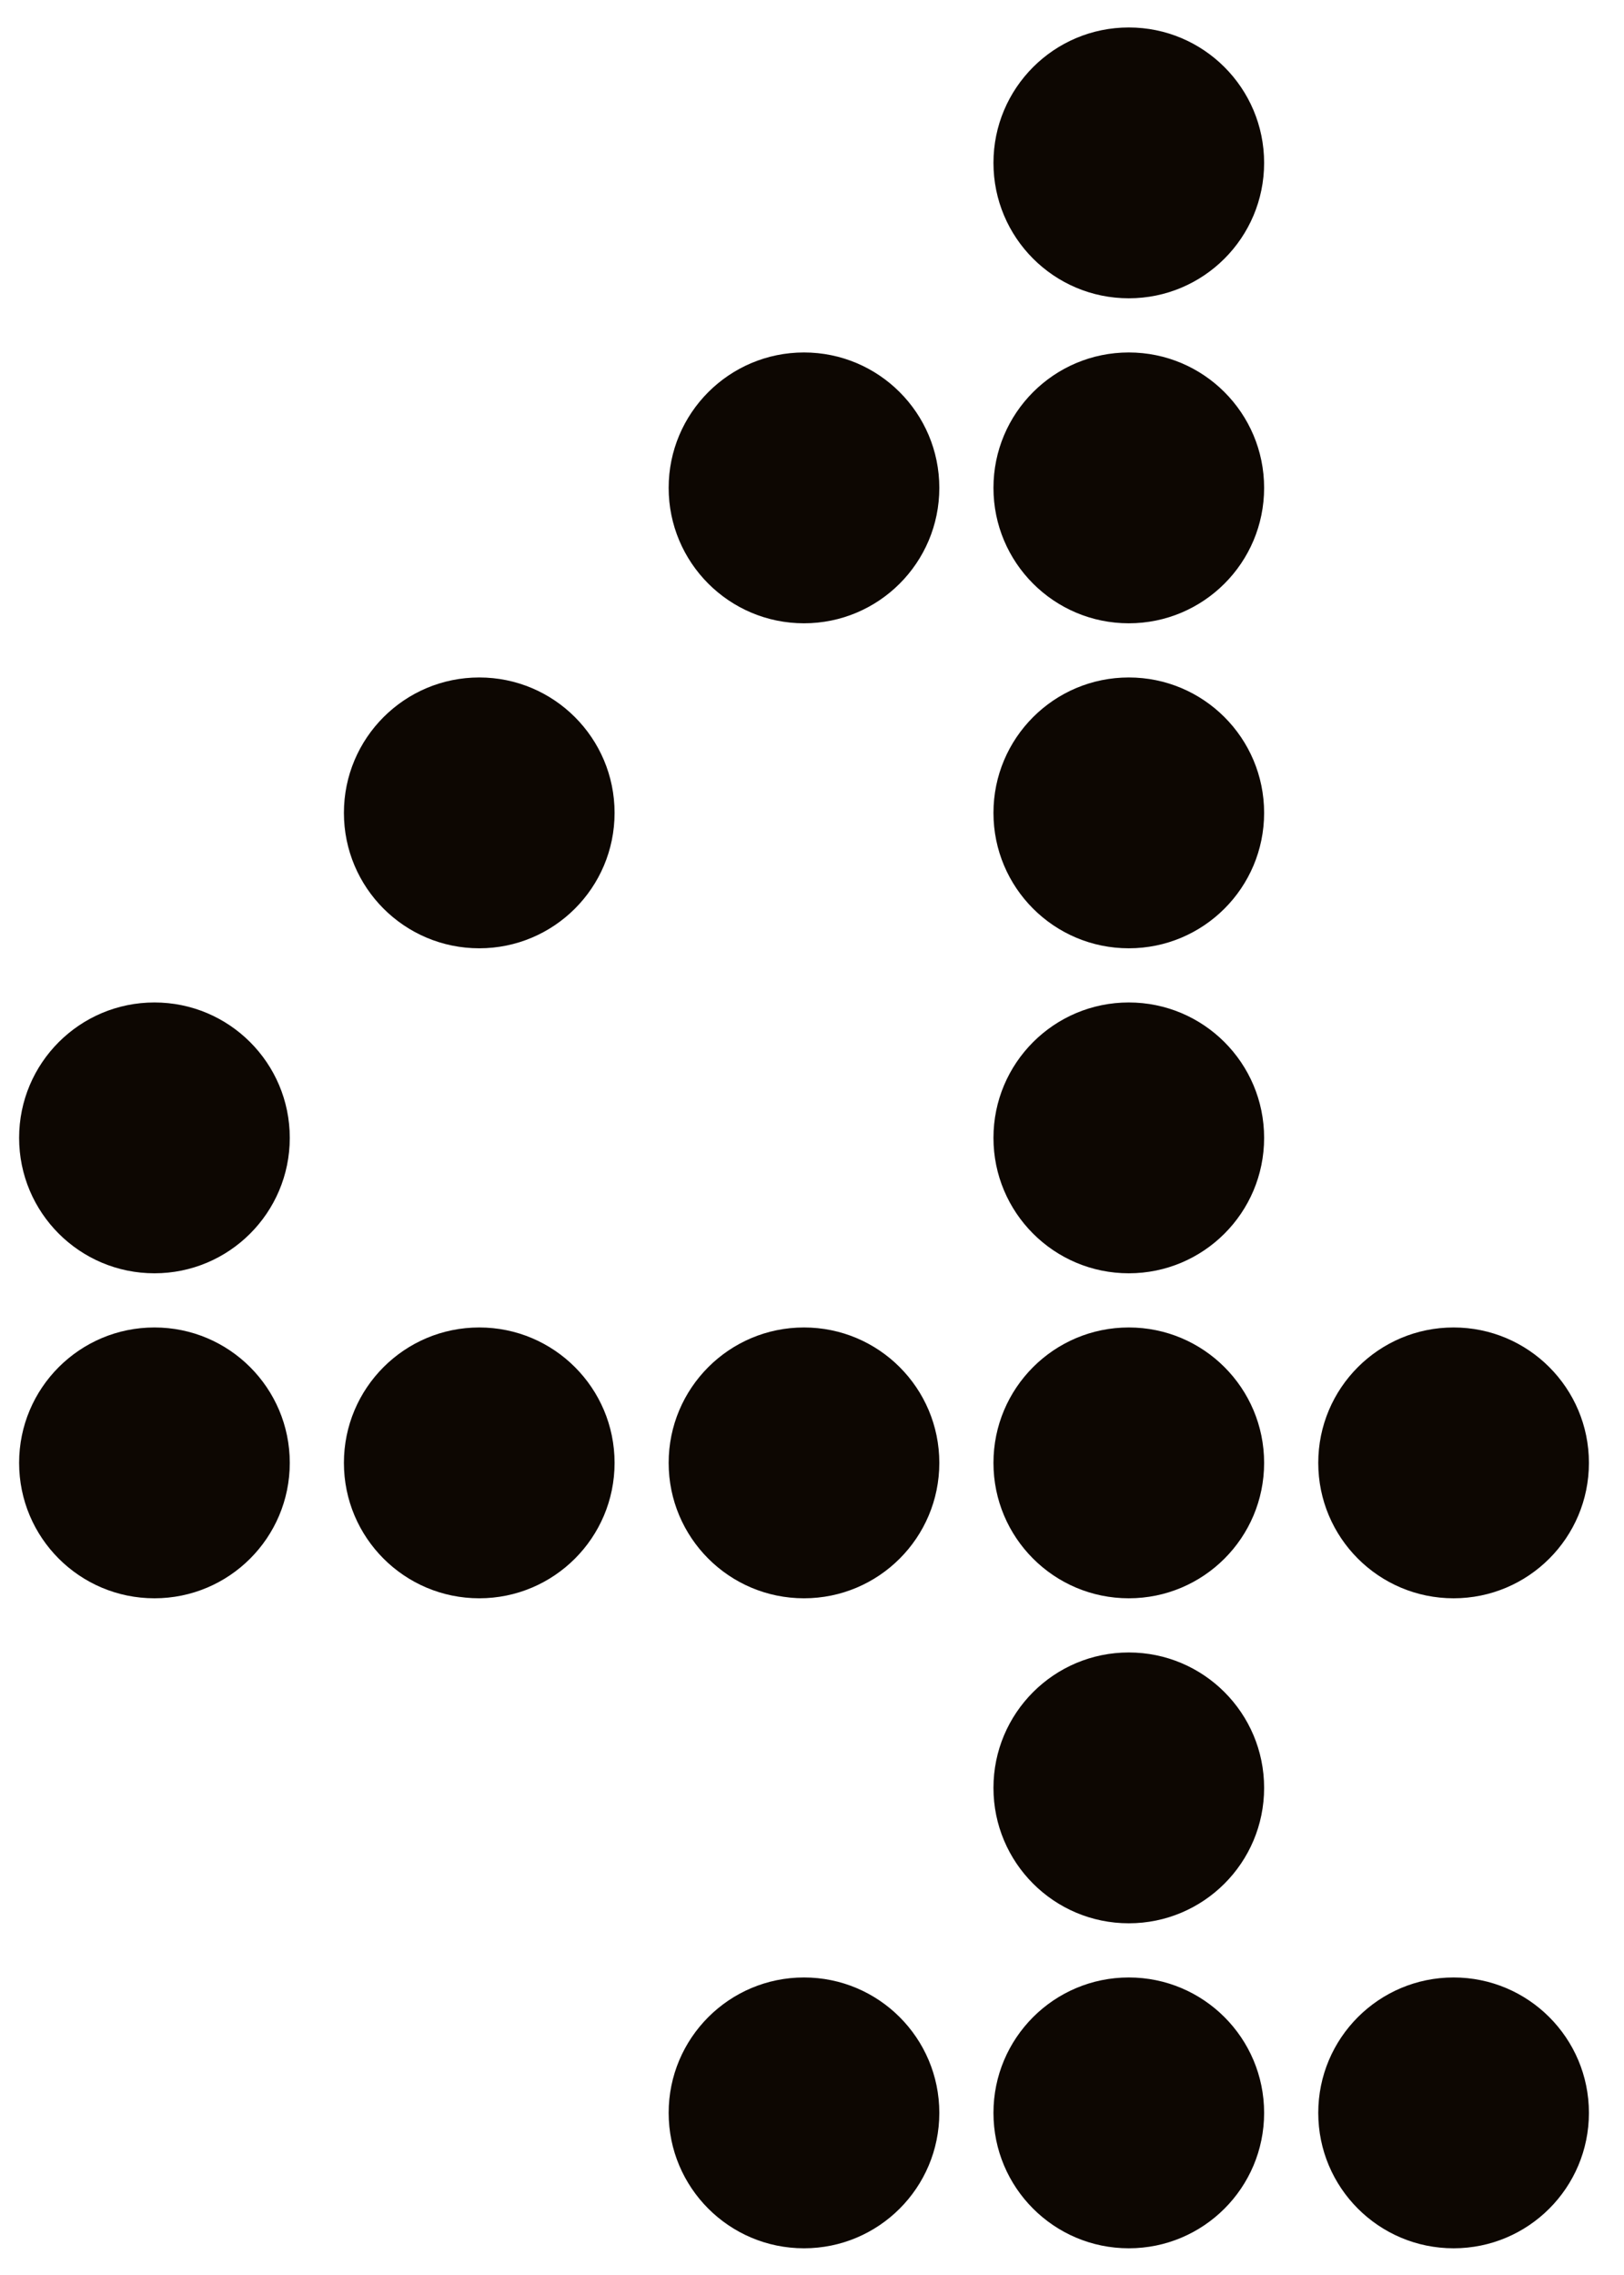 <?xml version="1.0" encoding="UTF-8"?>
<svg xmlns="http://www.w3.org/2000/svg" width="30" height="42" viewBox="0 0 30 42" fill="none">
  <circle cx="20.852" cy="3.007" r="2.5" fill="#0D0702"></circle>
  <circle cx="14.852" cy="9.007" r="2.5" fill="#0D0702"></circle>
  <circle cx="20.852" cy="9.007" r="2.5" fill="#0D0702"></circle>
  <circle cx="8.853" cy="15.007" r="2.5" fill="#0D0702"></circle>
  <circle cx="20.852" cy="15.007" r="2.5" fill="#0D0702"></circle>
  <circle cx="2.853" cy="21.007" r="2.5" fill="#0D0702"></circle>
  <circle cx="20.852" cy="21.007" r="2.5" fill="#0D0702"></circle>
  <circle cx="2.853" cy="27.007" r="2.5" fill="#0D0702"></circle>
  <circle cx="8.853" cy="27.007" r="2.5" fill="#0D0702"></circle>
  <circle cx="14.852" cy="27.007" r="2.5" fill="#0D0702"></circle>
  <circle cx="20.852" cy="27.007" r="2.5" fill="#0D0702"></circle>
  <circle cx="26.852" cy="27.007" r="2.5" fill="#0D0702"></circle>
  <circle cx="20.852" cy="33.007" r="2.5" fill="#0D0702"></circle>
  <circle cx="14.852" cy="39.007" r="2.5" fill="#0D0702"></circle>
  <circle cx="20.852" cy="39.007" r="2.5" fill="#0D0702"></circle>
  <circle cx="26.852" cy="39.007" r="2.5" fill="#0D0702"></circle>
</svg>
